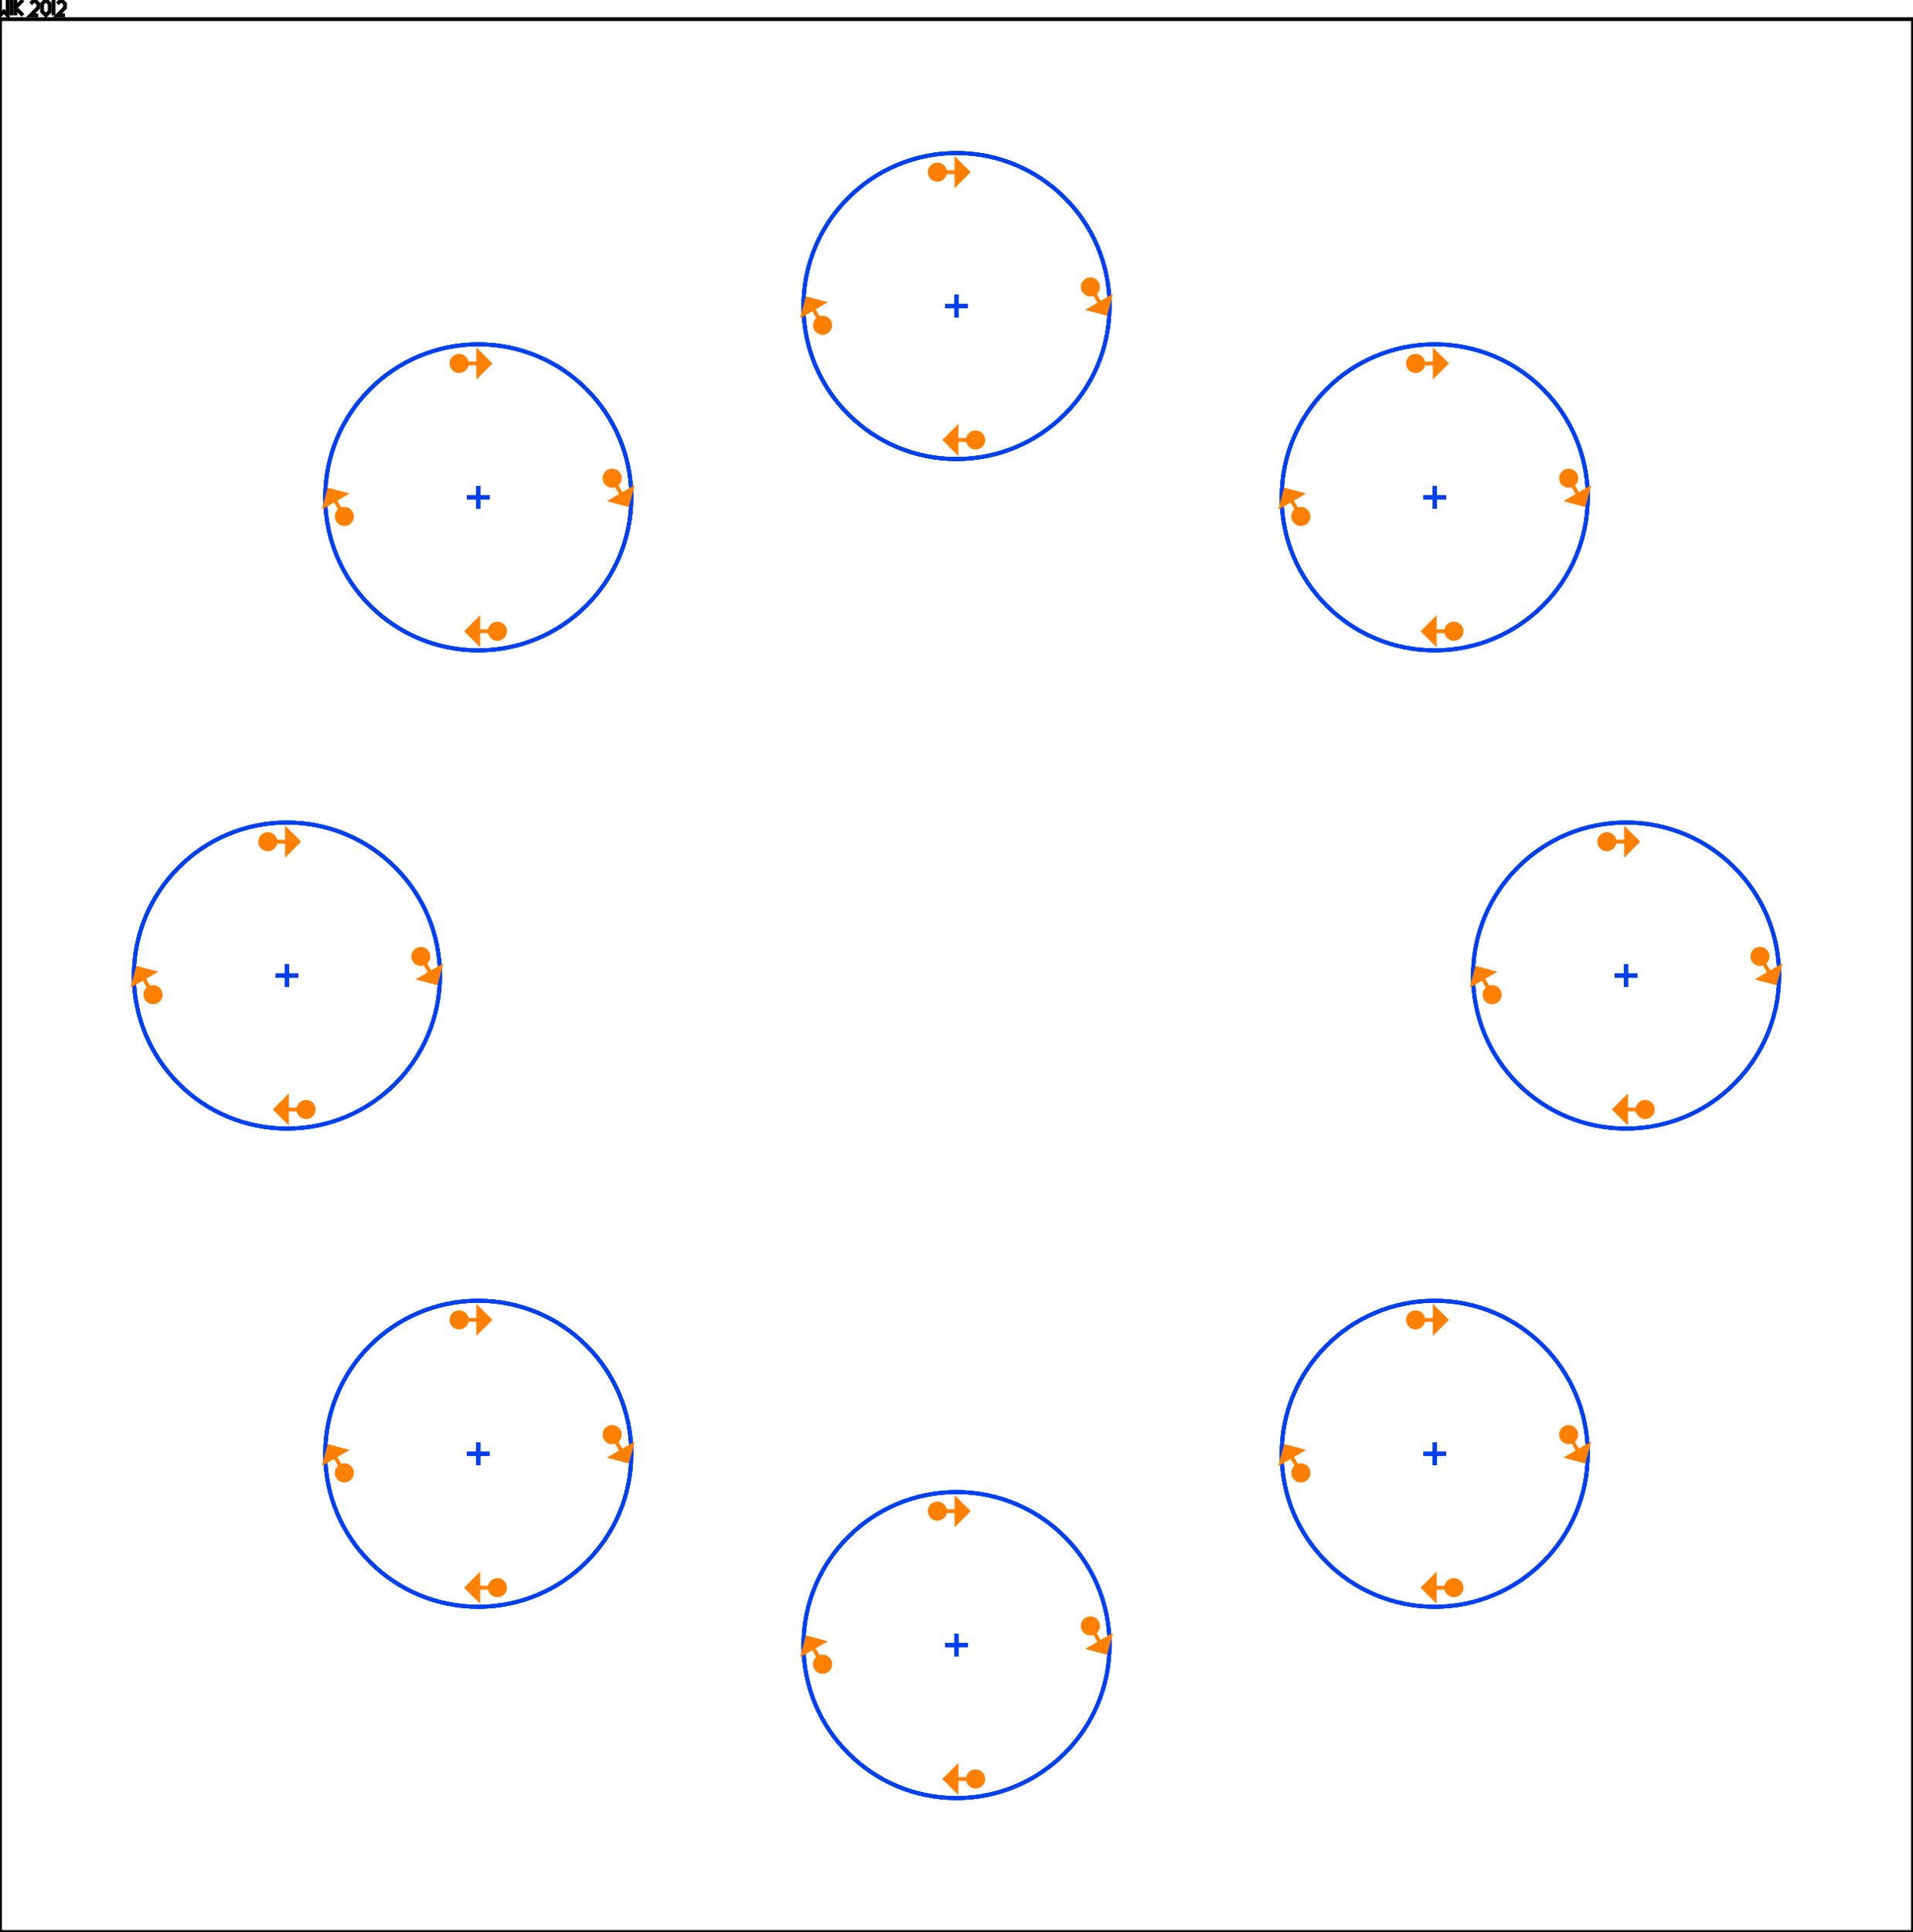 <?xml version="1.0"?>
<!DOCTYPE svg PUBLIC "-//W3C//DTD SVG 1.1//EN" "http://www.w3.org/Graphics/SVG/1.1/DTD/svg11.dtd">
<svg version="1.1" xmlns="http://www.w3.org/2000/svg" width="500" height="505">
<g>
<circle cx="125" cy="380" r="40" style="stroke:#0040f0;stroke-width:1;fill:#0040f0;fill-opacity:0;"><title>fortress</title></circle>
<path d="M122 380 128 380 M125 377 125 383" style="stroke:#0040f0;stroke-width:1;fill:none;"><title>nodraw</title></path>
</g>
<g>
<circle cx="125" cy="380" r="40" style="stroke:#0040f0;stroke-width:1;fill:#0040f0;fill-opacity:0;"><title>fortress</title></circle>
<path d="M122 380 128 380 M125 377 125 383" style="stroke:#0040f0;stroke-width:1;fill:none;"><title>nodraw</title></path>
</g>
<g>
<circle cx="125" cy="380" r="40" style="stroke:#0040f0;stroke-width:1;fill:#0040f0;fill-opacity:0;"><title>fortress</title></circle>
<path d="M122 380 128 380 M125 377 125 383" style="stroke:#0040f0;stroke-width:1;fill:none;"><title>nodraw</title></path>
</g>
<g>
<circle cx="125" cy="380" r="40" style="stroke:#0040f0;stroke-width:1;fill:#0040f0;fill-opacity:0;"><title>fortress</title></circle>
<path d="M122 380 128 380 M125 377 125 383" style="stroke:#0040f0;stroke-width:1;fill:none;"><title>nodraw</title></path>
</g>
<g>
<circle cx="375" cy="130" r="40" style="stroke:#0040f0;stroke-width:1;fill:#0040f0;fill-opacity:0;"><title>fortress</title></circle>
<path d="M372 130 378 130 M375 127 375 133" style="stroke:#0040f0;stroke-width:1;fill:none;"><title>nodraw</title></path>
</g>
<g>
<circle cx="375" cy="130" r="40" style="stroke:#0040f0;stroke-width:1;fill:#0040f0;fill-opacity:0;"><title>fortress</title></circle>
<path d="M372 130 378 130 M375 127 375 133" style="stroke:#0040f0;stroke-width:1;fill:none;"><title>nodraw</title></path>
</g>
<g>
<circle cx="375" cy="130" r="40" style="stroke:#0040f0;stroke-width:1;fill:#0040f0;fill-opacity:0;"><title>fortress</title></circle>
<path d="M372 130 378 130 M375 127 375 133" style="stroke:#0040f0;stroke-width:1;fill:none;"><title>nodraw</title></path>
</g>
<g>
<circle cx="375" cy="130" r="40" style="stroke:#0040f0;stroke-width:1;fill:#0040f0;fill-opacity:0;"><title>fortress</title></circle>
<path d="M372 130 378 130 M375 127 375 133" style="stroke:#0040f0;stroke-width:1;fill:none;"><title>nodraw</title></path>
</g>
<g>
<circle cx="375" cy="380" r="40" style="stroke:#0040f0;stroke-width:1;fill:#0040f0;fill-opacity:0;"><title>fortress</title></circle>
<path d="M372 380 378 380 M375 377 375 383" style="stroke:#0040f0;stroke-width:1;fill:none;"><title>nodraw</title></path>
</g>
<g>
<circle cx="375" cy="380" r="40" style="stroke:#0040f0;stroke-width:1;fill:#0040f0;fill-opacity:0;"><title>fortress</title></circle>
<path d="M372 380 378 380 M375 377 375 383" style="stroke:#0040f0;stroke-width:1;fill:none;"><title>nodraw</title></path>
</g>
<g>
<circle cx="375" cy="380" r="40" style="stroke:#0040f0;stroke-width:1;fill:#0040f0;fill-opacity:0;"><title>fortress</title></circle>
<path d="M372 380 378 380 M375 377 375 383" style="stroke:#0040f0;stroke-width:1;fill:none;"><title>nodraw</title></path>
</g>
<g>
<circle cx="375" cy="380" r="40" style="stroke:#0040f0;stroke-width:1;fill:#0040f0;fill-opacity:0;"><title>fortress</title></circle>
<path d="M372 380 378 380 M375 377 375 383" style="stroke:#0040f0;stroke-width:1;fill:none;"><title>nodraw</title></path>
</g>
<g>
<circle cx="125" cy="130" r="40" style="stroke:#0040f0;stroke-width:1;fill:#0040f0;fill-opacity:0;"><title>fortress</title></circle>
<path d="M122 130 128 130 M125 127 125 133" style="stroke:#0040f0;stroke-width:1;fill:none;"><title>nodraw</title></path>
</g>
<g>
<circle cx="125" cy="130" r="40" style="stroke:#0040f0;stroke-width:1;fill:#0040f0;fill-opacity:0;"><title>fortress</title></circle>
<path d="M122 130 128 130 M125 127 125 133" style="stroke:#0040f0;stroke-width:1;fill:none;"><title>nodraw</title></path>
</g>
<g>
<circle cx="125" cy="130" r="40" style="stroke:#0040f0;stroke-width:1;fill:#0040f0;fill-opacity:0;"><title>fortress</title></circle>
<path d="M122 130 128 130 M125 127 125 133" style="stroke:#0040f0;stroke-width:1;fill:none;"><title>nodraw</title></path>
</g>
<g>
<circle cx="125" cy="130" r="40" style="stroke:#0040f0;stroke-width:1;fill:#0040f0;fill-opacity:0;"><title>fortress</title></circle>
<path d="M122 130 128 130 M125 127 125 133" style="stroke:#0040f0;stroke-width:1;fill:none;"><title>nodraw</title></path>
</g>
<g>
<circle cx="250" cy="430" r="40" style="stroke:#0040f0;stroke-width:1;fill:#0040f0;fill-opacity:0;"><title>fortress</title></circle>
<path d="M247 430 253 430 M250 427 250 433" style="stroke:#0040f0;stroke-width:1;fill:none;"><title>nodraw</title></path>
</g>
<g>
<circle cx="250" cy="430" r="40" style="stroke:#0040f0;stroke-width:1;fill:#0040f0;fill-opacity:0;"><title>fortress</title></circle>
<path d="M247 430 253 430 M250 427 250 433" style="stroke:#0040f0;stroke-width:1;fill:none;"><title>nodraw</title></path>
</g>
<g>
<circle cx="250" cy="430" r="40" style="stroke:#0040f0;stroke-width:1;fill:#0040f0;fill-opacity:0;"><title>fortress</title></circle>
<path d="M247 430 253 430 M250 427 250 433" style="stroke:#0040f0;stroke-width:1;fill:none;"><title>nodraw</title></path>
</g>
<g>
<circle cx="250" cy="430" r="40" style="stroke:#0040f0;stroke-width:1;fill:#0040f0;fill-opacity:0;"><title>fortress</title></circle>
<path d="M247 430 253 430 M250 427 250 433" style="stroke:#0040f0;stroke-width:1;fill:none;"><title>nodraw</title></path>
</g>
<g>
<circle cx="250" cy="80" r="40" style="stroke:#0040f0;stroke-width:1;fill:#0040f0;fill-opacity:0;"><title>fortress</title></circle>
<path d="M247 80 253 80 M250 77 250 83" style="stroke:#0040f0;stroke-width:1;fill:none;"><title>nodraw</title></path>
</g>
<g>
<circle cx="250" cy="80" r="40" style="stroke:#0040f0;stroke-width:1;fill:#0040f0;fill-opacity:0;"><title>fortress</title></circle>
<path d="M247 80 253 80 M250 77 250 83" style="stroke:#0040f0;stroke-width:1;fill:none;"><title>nodraw</title></path>
</g>
<g>
<circle cx="250" cy="80" r="40" style="stroke:#0040f0;stroke-width:1;fill:#0040f0;fill-opacity:0;"><title>fortress</title></circle>
<path d="M247 80 253 80 M250 77 250 83" style="stroke:#0040f0;stroke-width:1;fill:none;"><title>nodraw</title></path>
</g>
<g>
<circle cx="250" cy="80" r="40" style="stroke:#0040f0;stroke-width:1;fill:#0040f0;fill-opacity:0;"><title>fortress</title></circle>
<path d="M247 80 253 80 M250 77 250 83" style="stroke:#0040f0;stroke-width:1;fill:none;"><title>nodraw</title></path>
</g>
<g>
<circle cx="75" cy="255" r="40" style="stroke:#0040f0;stroke-width:1;fill:#0040f0;fill-opacity:0;"><title>fortress</title></circle>
<path d="M72 255 78 255 M75 252 75 258" style="stroke:#0040f0;stroke-width:1;fill:none;"><title>nodraw</title></path>
</g>
<g>
<circle cx="75" cy="255" r="40" style="stroke:#0040f0;stroke-width:1;fill:#0040f0;fill-opacity:0;"><title>fortress</title></circle>
<path d="M72 255 78 255 M75 252 75 258" style="stroke:#0040f0;stroke-width:1;fill:none;"><title>nodraw</title></path>
</g>
<g>
<circle cx="75" cy="255" r="40" style="stroke:#0040f0;stroke-width:1;fill:#0040f0;fill-opacity:0;"><title>fortress</title></circle>
<path d="M72 255 78 255 M75 252 75 258" style="stroke:#0040f0;stroke-width:1;fill:none;"><title>nodraw</title></path>
</g>
<g>
<circle cx="75" cy="255" r="40" style="stroke:#0040f0;stroke-width:1;fill:#0040f0;fill-opacity:0;"><title>fortress</title></circle>
<path d="M72 255 78 255 M75 252 75 258" style="stroke:#0040f0;stroke-width:1;fill:none;"><title>nodraw</title></path>
</g>
<g>
<circle cx="425" cy="255" r="40" style="stroke:#0040f0;stroke-width:1;fill:#0040f0;fill-opacity:0;"><title>fortress</title></circle>
<path d="M422 255 428 255 M425 252 425 258" style="stroke:#0040f0;stroke-width:1;fill:none;"><title>nodraw</title></path>
</g>
<g>
<circle cx="425" cy="255" r="40" style="stroke:#0040f0;stroke-width:1;fill:#0040f0;fill-opacity:0;"><title>fortress</title></circle>
<path d="M422 255 428 255 M425 252 425 258" style="stroke:#0040f0;stroke-width:1;fill:none;"><title>nodraw</title></path>
</g>
<g>
<circle cx="425" cy="255" r="40" style="stroke:#0040f0;stroke-width:1;fill:#0040f0;fill-opacity:0;"><title>fortress</title></circle>
<path d="M422 255 428 255 M425 252 425 258" style="stroke:#0040f0;stroke-width:1;fill:none;"><title>nodraw</title></path>
</g>
<g>
<circle cx="425" cy="255" r="40" style="stroke:#0040f0;stroke-width:1;fill:#0040f0;fill-opacity:0;"><title>fortress</title></circle>
<path d="M422 255 428 255 M425 252 425 258" style="stroke:#0040f0;stroke-width:1;fill:none;"><title>nodraw</title></path>
</g>
<path d="M0 505 500 505 500 5 0 5 Z" style="stroke:#000000;stroke-width:1;fill:none;"/>
<path d="M0 0 0 4 1 3 2 4 2 0" style="stroke:#000000;stroke-width:1;fill:none;"/>
<path d="M3 0 3 4" style="stroke:#000000;stroke-width:1;fill:none;"/>
<path d="M4 0 4 4" style="stroke:#000000;stroke-width:1;fill:none;"/>
<path d="M6 0 4 2 6 4" style="stroke:#000000;stroke-width:1;fill:none;"/>
<path d="M8 1 9 0 10 1 10 2 8 4 10 4" style="stroke:#000000;stroke-width:1;fill:none;"/>
<path d="M12 0 13 1 13 3 12 4 11 3 11 1 Z" style="stroke:#000000;stroke-width:1;fill:none;"/>
<path d="M14 0 14 4" style="stroke:#000000;stroke-width:1;fill:none;"/>
<path d="M15 1 16 0 17 1 17 2 15 4 17 4" style="stroke:#000000;stroke-width:1;fill:none;"/>
<g>
<circle cx="120" cy="345" r="2" style="stroke:#ff8000;stroke-width:1;fill:#ff8000;"><title>nodraw</title></circle>
<path d="M120 345 125 345 125 342 128 345 125 348 125 345" style="stroke:#ff8000;stroke-width:1;fill:#ff8000;" transform="rotate(0,120,345)"><title>spawn</title></path>
</g>
<g>
<circle cx="130" cy="415" r="2" style="stroke:#ff8000;stroke-width:1;fill:#ff8000;"><title>nodraw</title></circle>
<path d="M130 415 135 415 135 412 138 415 135 418 135 415" style="stroke:#ff8000;stroke-width:1;fill:#ff8000;" transform="rotate(180,130,415)"><title>spawn</title></path>
</g>
<g>
<circle cx="90" cy="385" r="2" style="stroke:#ff8000;stroke-width:1;fill:#ff8000;"><title>nodraw</title></circle>
<path d="M90 385 95 385 95 382 98 385 95 388 95 385" style="stroke:#ff8000;stroke-width:1;fill:#ff8000;" transform="rotate(240,90,385)"><title>spawn</title></path>
</g>
<g>
<circle cx="160" cy="375" r="2" style="stroke:#ff8000;stroke-width:1;fill:#ff8000;"><title>nodraw</title></circle>
<path d="M160 375 165 375 165 372 168 375 165 378 165 375" style="stroke:#ff8000;stroke-width:1;fill:#ff8000;" transform="rotate(60,160,375)"><title>spawn</title></path>
</g>
<g>
<circle cx="370" cy="95" r="2" style="stroke:#ff8000;stroke-width:1;fill:#ff8000;"><title>nodraw</title></circle>
<path d="M370 95 375 95 375 92 378 95 375 98 375 95" style="stroke:#ff8000;stroke-width:1;fill:#ff8000;" transform="rotate(0,370,95)"><title>spawn</title></path>
</g>
<g>
<circle cx="380" cy="165" r="2" style="stroke:#ff8000;stroke-width:1;fill:#ff8000;"><title>nodraw</title></circle>
<path d="M380 165 385 165 385 162 388 165 385 168 385 165" style="stroke:#ff8000;stroke-width:1;fill:#ff8000;" transform="rotate(180,380,165)"><title>spawn</title></path>
</g>
<g>
<circle cx="340" cy="135" r="2" style="stroke:#ff8000;stroke-width:1;fill:#ff8000;"><title>nodraw</title></circle>
<path d="M340 135 345 135 345 132 348 135 345 138 345 135" style="stroke:#ff8000;stroke-width:1;fill:#ff8000;" transform="rotate(240,340,135)"><title>spawn</title></path>
</g>
<g>
<circle cx="410" cy="125" r="2" style="stroke:#ff8000;stroke-width:1;fill:#ff8000;"><title>nodraw</title></circle>
<path d="M410 125 415 125 415 122 418 125 415 128 415 125" style="stroke:#ff8000;stroke-width:1;fill:#ff8000;" transform="rotate(60,410,125)"><title>spawn</title></path>
</g>
<g>
<circle cx="370" cy="345" r="2" style="stroke:#ff8000;stroke-width:1;fill:#ff8000;"><title>nodraw</title></circle>
<path d="M370 345 375 345 375 342 378 345 375 348 375 345" style="stroke:#ff8000;stroke-width:1;fill:#ff8000;" transform="rotate(0,370,345)"><title>spawn</title></path>
</g>
<g>
<circle cx="380" cy="415" r="2" style="stroke:#ff8000;stroke-width:1;fill:#ff8000;"><title>nodraw</title></circle>
<path d="M380 415 385 415 385 412 388 415 385 418 385 415" style="stroke:#ff8000;stroke-width:1;fill:#ff8000;" transform="rotate(180,380,415)"><title>spawn</title></path>
</g>
<g>
<circle cx="340" cy="385" r="2" style="stroke:#ff8000;stroke-width:1;fill:#ff8000;"><title>nodraw</title></circle>
<path d="M340 385 345 385 345 382 348 385 345 388 345 385" style="stroke:#ff8000;stroke-width:1;fill:#ff8000;" transform="rotate(240,340,385)"><title>spawn</title></path>
</g>
<g>
<circle cx="410" cy="375" r="2" style="stroke:#ff8000;stroke-width:1;fill:#ff8000;"><title>nodraw</title></circle>
<path d="M410 375 415 375 415 372 418 375 415 378 415 375" style="stroke:#ff8000;stroke-width:1;fill:#ff8000;" transform="rotate(60,410,375)"><title>spawn</title></path>
</g>
<g>
<circle cx="120" cy="95" r="2" style="stroke:#ff8000;stroke-width:1;fill:#ff8000;"><title>nodraw</title></circle>
<path d="M120 95 125 95 125 92 128 95 125 98 125 95" style="stroke:#ff8000;stroke-width:1;fill:#ff8000;" transform="rotate(0,120,95)"><title>spawn</title></path>
</g>
<g>
<circle cx="130" cy="165" r="2" style="stroke:#ff8000;stroke-width:1;fill:#ff8000;"><title>nodraw</title></circle>
<path d="M130 165 135 165 135 162 138 165 135 168 135 165" style="stroke:#ff8000;stroke-width:1;fill:#ff8000;" transform="rotate(180,130,165)"><title>spawn</title></path>
</g>
<g>
<circle cx="90" cy="135" r="2" style="stroke:#ff8000;stroke-width:1;fill:#ff8000;"><title>nodraw</title></circle>
<path d="M90 135 95 135 95 132 98 135 95 138 95 135" style="stroke:#ff8000;stroke-width:1;fill:#ff8000;" transform="rotate(240,90,135)"><title>spawn</title></path>
</g>
<g>
<circle cx="160" cy="125" r="2" style="stroke:#ff8000;stroke-width:1;fill:#ff8000;"><title>nodraw</title></circle>
<path d="M160 125 165 125 165 122 168 125 165 128 165 125" style="stroke:#ff8000;stroke-width:1;fill:#ff8000;" transform="rotate(60,160,125)"><title>spawn</title></path>
</g>
<g>
<circle cx="245" cy="395" r="2" style="stroke:#ff8000;stroke-width:1;fill:#ff8000;"><title>nodraw</title></circle>
<path d="M245 395 250 395 250 392 253 395 250 398 250 395" style="stroke:#ff8000;stroke-width:1;fill:#ff8000;" transform="rotate(0,245,395)"><title>spawn</title></path>
</g>
<g>
<circle cx="255" cy="465" r="2" style="stroke:#ff8000;stroke-width:1;fill:#ff8000;"><title>nodraw</title></circle>
<path d="M255 465 260 465 260 462 263 465 260 468 260 465" style="stroke:#ff8000;stroke-width:1;fill:#ff8000;" transform="rotate(180,255,465)"><title>spawn</title></path>
</g>
<g>
<circle cx="215" cy="435" r="2" style="stroke:#ff8000;stroke-width:1;fill:#ff8000;"><title>nodraw</title></circle>
<path d="M215 435 220 435 220 432 223 435 220 438 220 435" style="stroke:#ff8000;stroke-width:1;fill:#ff8000;" transform="rotate(240,215,435)"><title>spawn</title></path>
</g>
<g>
<circle cx="285" cy="425" r="2" style="stroke:#ff8000;stroke-width:1;fill:#ff8000;"><title>nodraw</title></circle>
<path d="M285 425 290 425 290 422 293 425 290 428 290 425" style="stroke:#ff8000;stroke-width:1;fill:#ff8000;" transform="rotate(60,285,425)"><title>spawn</title></path>
</g>
<g>
<circle cx="245" cy="45" r="2" style="stroke:#ff8000;stroke-width:1;fill:#ff8000;"><title>nodraw</title></circle>
<path d="M245 45 250 45 250 42 253 45 250 48 250 45" style="stroke:#ff8000;stroke-width:1;fill:#ff8000;" transform="rotate(0,245,45)"><title>spawn</title></path>
</g>
<g>
<circle cx="255" cy="115" r="2" style="stroke:#ff8000;stroke-width:1;fill:#ff8000;"><title>nodraw</title></circle>
<path d="M255 115 260 115 260 112 263 115 260 118 260 115" style="stroke:#ff8000;stroke-width:1;fill:#ff8000;" transform="rotate(180,255,115)"><title>spawn</title></path>
</g>
<g>
<circle cx="215" cy="85" r="2" style="stroke:#ff8000;stroke-width:1;fill:#ff8000;"><title>nodraw</title></circle>
<path d="M215 85 220 85 220 82 223 85 220 88 220 85" style="stroke:#ff8000;stroke-width:1;fill:#ff8000;" transform="rotate(240,215,85)"><title>spawn</title></path>
</g>
<g>
<circle cx="285" cy="75" r="2" style="stroke:#ff8000;stroke-width:1;fill:#ff8000;"><title>nodraw</title></circle>
<path d="M285 75 290 75 290 72 293 75 290 78 290 75" style="stroke:#ff8000;stroke-width:1;fill:#ff8000;" transform="rotate(60,285,75)"><title>spawn</title></path>
</g>
<g>
<circle cx="70" cy="220" r="2" style="stroke:#ff8000;stroke-width:1;fill:#ff8000;"><title>nodraw</title></circle>
<path d="M70 220 75 220 75 217 78 220 75 223 75 220" style="stroke:#ff8000;stroke-width:1;fill:#ff8000;" transform="rotate(0,70,220)"><title>spawn</title></path>
</g>
<g>
<circle cx="80" cy="290" r="2" style="stroke:#ff8000;stroke-width:1;fill:#ff8000;"><title>nodraw</title></circle>
<path d="M80 290 85 290 85 287 88 290 85 293 85 290" style="stroke:#ff8000;stroke-width:1;fill:#ff8000;" transform="rotate(180,80,290)"><title>spawn</title></path>
</g>
<g>
<circle cx="40" cy="260" r="2" style="stroke:#ff8000;stroke-width:1;fill:#ff8000;"><title>nodraw</title></circle>
<path d="M40 260 45 260 45 257 48 260 45 263 45 260" style="stroke:#ff8000;stroke-width:1;fill:#ff8000;" transform="rotate(240,40,260)"><title>spawn</title></path>
</g>
<g>
<circle cx="110" cy="250" r="2" style="stroke:#ff8000;stroke-width:1;fill:#ff8000;"><title>nodraw</title></circle>
<path d="M110 250 115 250 115 247 118 250 115 253 115 250" style="stroke:#ff8000;stroke-width:1;fill:#ff8000;" transform="rotate(60,110,250)"><title>spawn</title></path>
</g>
<g>
<circle cx="420" cy="220" r="2" style="stroke:#ff8000;stroke-width:1;fill:#ff8000;"><title>nodraw</title></circle>
<path d="M420 220 425 220 425 217 428 220 425 223 425 220" style="stroke:#ff8000;stroke-width:1;fill:#ff8000;" transform="rotate(0,420,220)"><title>spawn</title></path>
</g>
<g>
<circle cx="430" cy="290" r="2" style="stroke:#ff8000;stroke-width:1;fill:#ff8000;"><title>nodraw</title></circle>
<path d="M430 290 435 290 435 287 438 290 435 293 435 290" style="stroke:#ff8000;stroke-width:1;fill:#ff8000;" transform="rotate(180,430,290)"><title>spawn</title></path>
</g>
<g>
<circle cx="390" cy="260" r="2" style="stroke:#ff8000;stroke-width:1;fill:#ff8000;"><title>nodraw</title></circle>
<path d="M390 260 395 260 395 257 398 260 395 263 395 260" style="stroke:#ff8000;stroke-width:1;fill:#ff8000;" transform="rotate(240,390,260)"><title>spawn</title></path>
</g>
<g>
<circle cx="460" cy="250" r="2" style="stroke:#ff8000;stroke-width:1;fill:#ff8000;"><title>nodraw</title></circle>
<path d="M460 250 465 250 465 247 468 250 465 253 465 250" style="stroke:#ff8000;stroke-width:1;fill:#ff8000;" transform="rotate(60,460,250)"><title>spawn</title></path>
</g>
</svg>